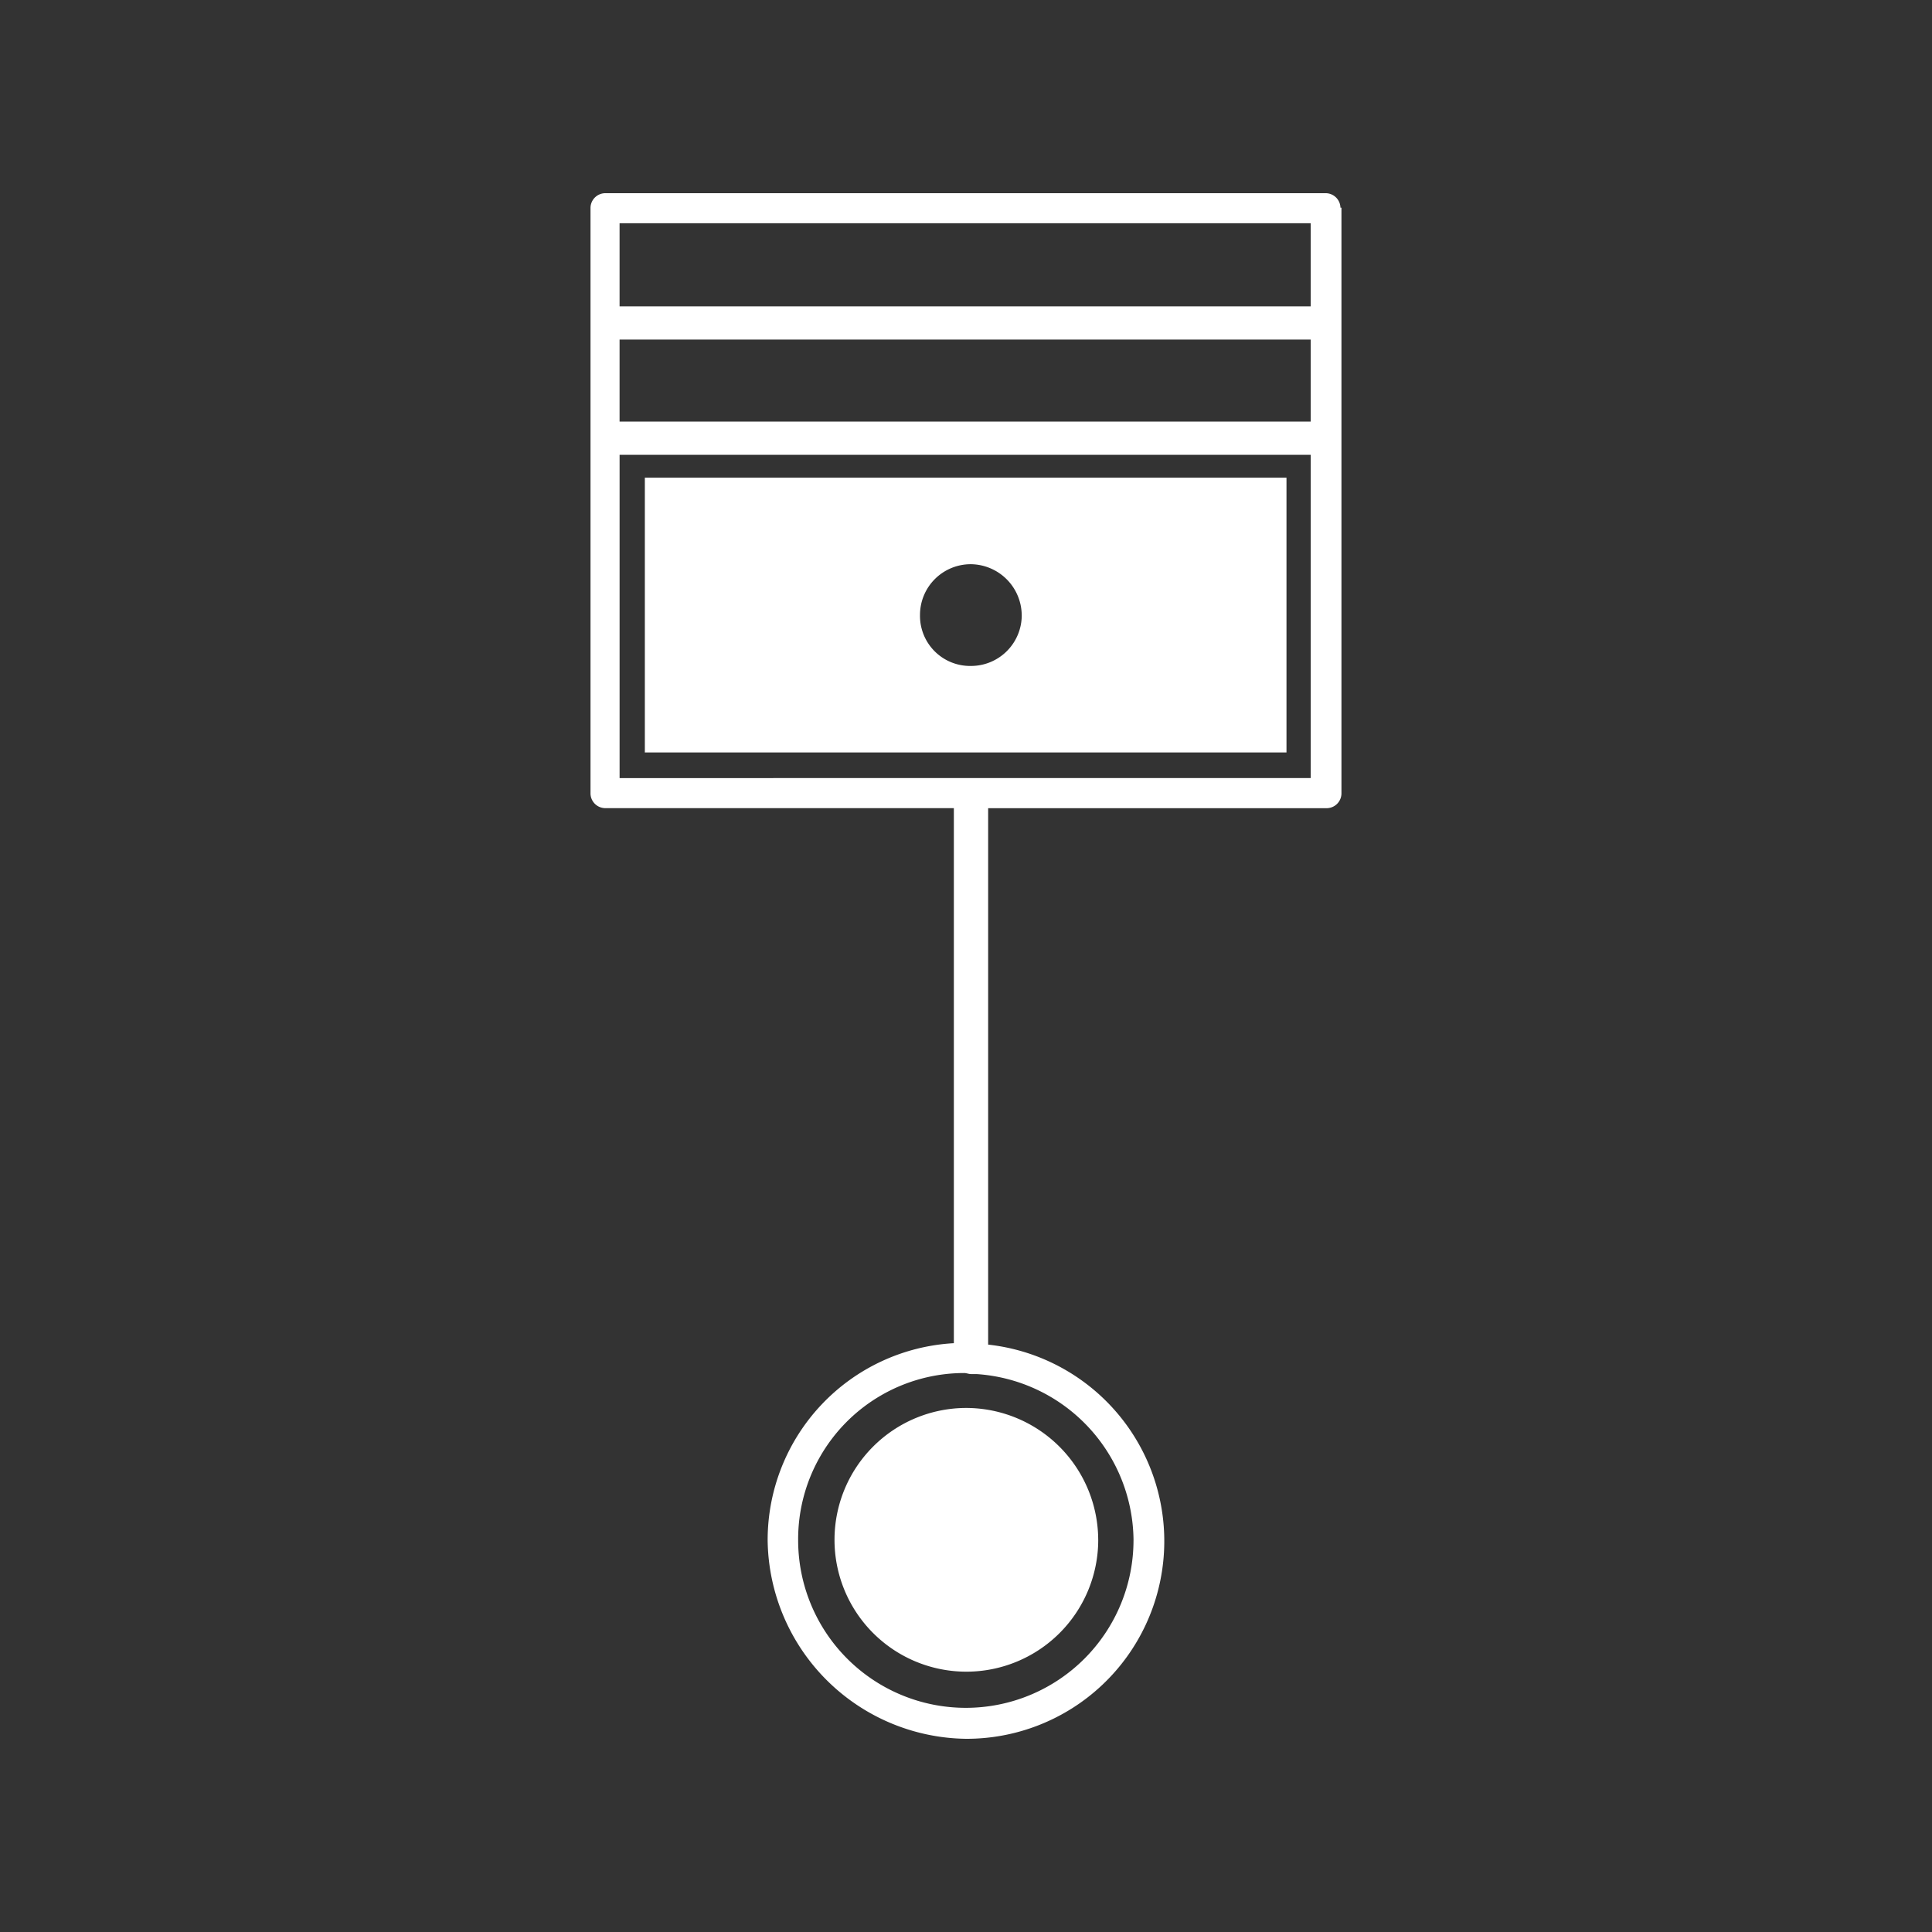 <svg xmlns="http://www.w3.org/2000/svg" xmlns:xlink="http://www.w3.org/1999/xlink" width="200" height="200" viewBox="0 0 200 200">
  <rect x="0" y="0" width="200" height="200" fill="#333333" stroke="none"/>
  <defs>
    <clipPath id="clip-eb-spare-parts_1">
      <rect width="200" height="200"/>
    </clipPath>
  </defs>
  <g id="eb-spare-parts_1" data-name="eb-spare-parts – 1" clip-path="url(#clip-eb-spare-parts_1)">
    <path id="adrianflux-eb-spare-parts" d="M289.435,34.4a1.538,1.538,0,0,0-1.5-1.5H213.3a1.538,1.538,0,0,0-1.5,1.5V95.059a1.538,1.538,0,0,0,1.5,1.5h36.113v55.387a20.41,20.41,0,0,0-19.275,20.421A20.807,20.807,0,0,0,250.671,192.9a20.464,20.464,0,0,0,2.293-40.806V96.563h35.074a1.538,1.538,0,0,0,1.5-1.5V34.4Zm-3.081,13.65v8.491H214.809V48.054Zm0-12.038v8.6H214.809v-8.6ZM268.011,172.336a17.358,17.358,0,1,1-34.716,0,17.2,17.2,0,0,1,17.2-17.3c.215,0,.466.107.681.107h.573a17.39,17.39,0,0,1,16.265,17.3Zm-53.2-78.889V59.985h71.545V93.446Zm2.651-2.651h66.386V62.349H217.425V90.8Zm38.979-14.223a5.252,5.252,0,0,1-5.266,5.266,5.185,5.185,0,0,1-5.266-5.266,5.252,5.252,0,0,1,5.266-5.266A5.322,5.322,0,0,1,256.439,76.572Zm7.918,95.728a13.65,13.65,0,1,1-13.65-13.65A13.692,13.692,0,0,1,264.357,172.3Z" transform="translate(-150.671 -12.9)" fill="#fff"/>
  </g>
</svg>
